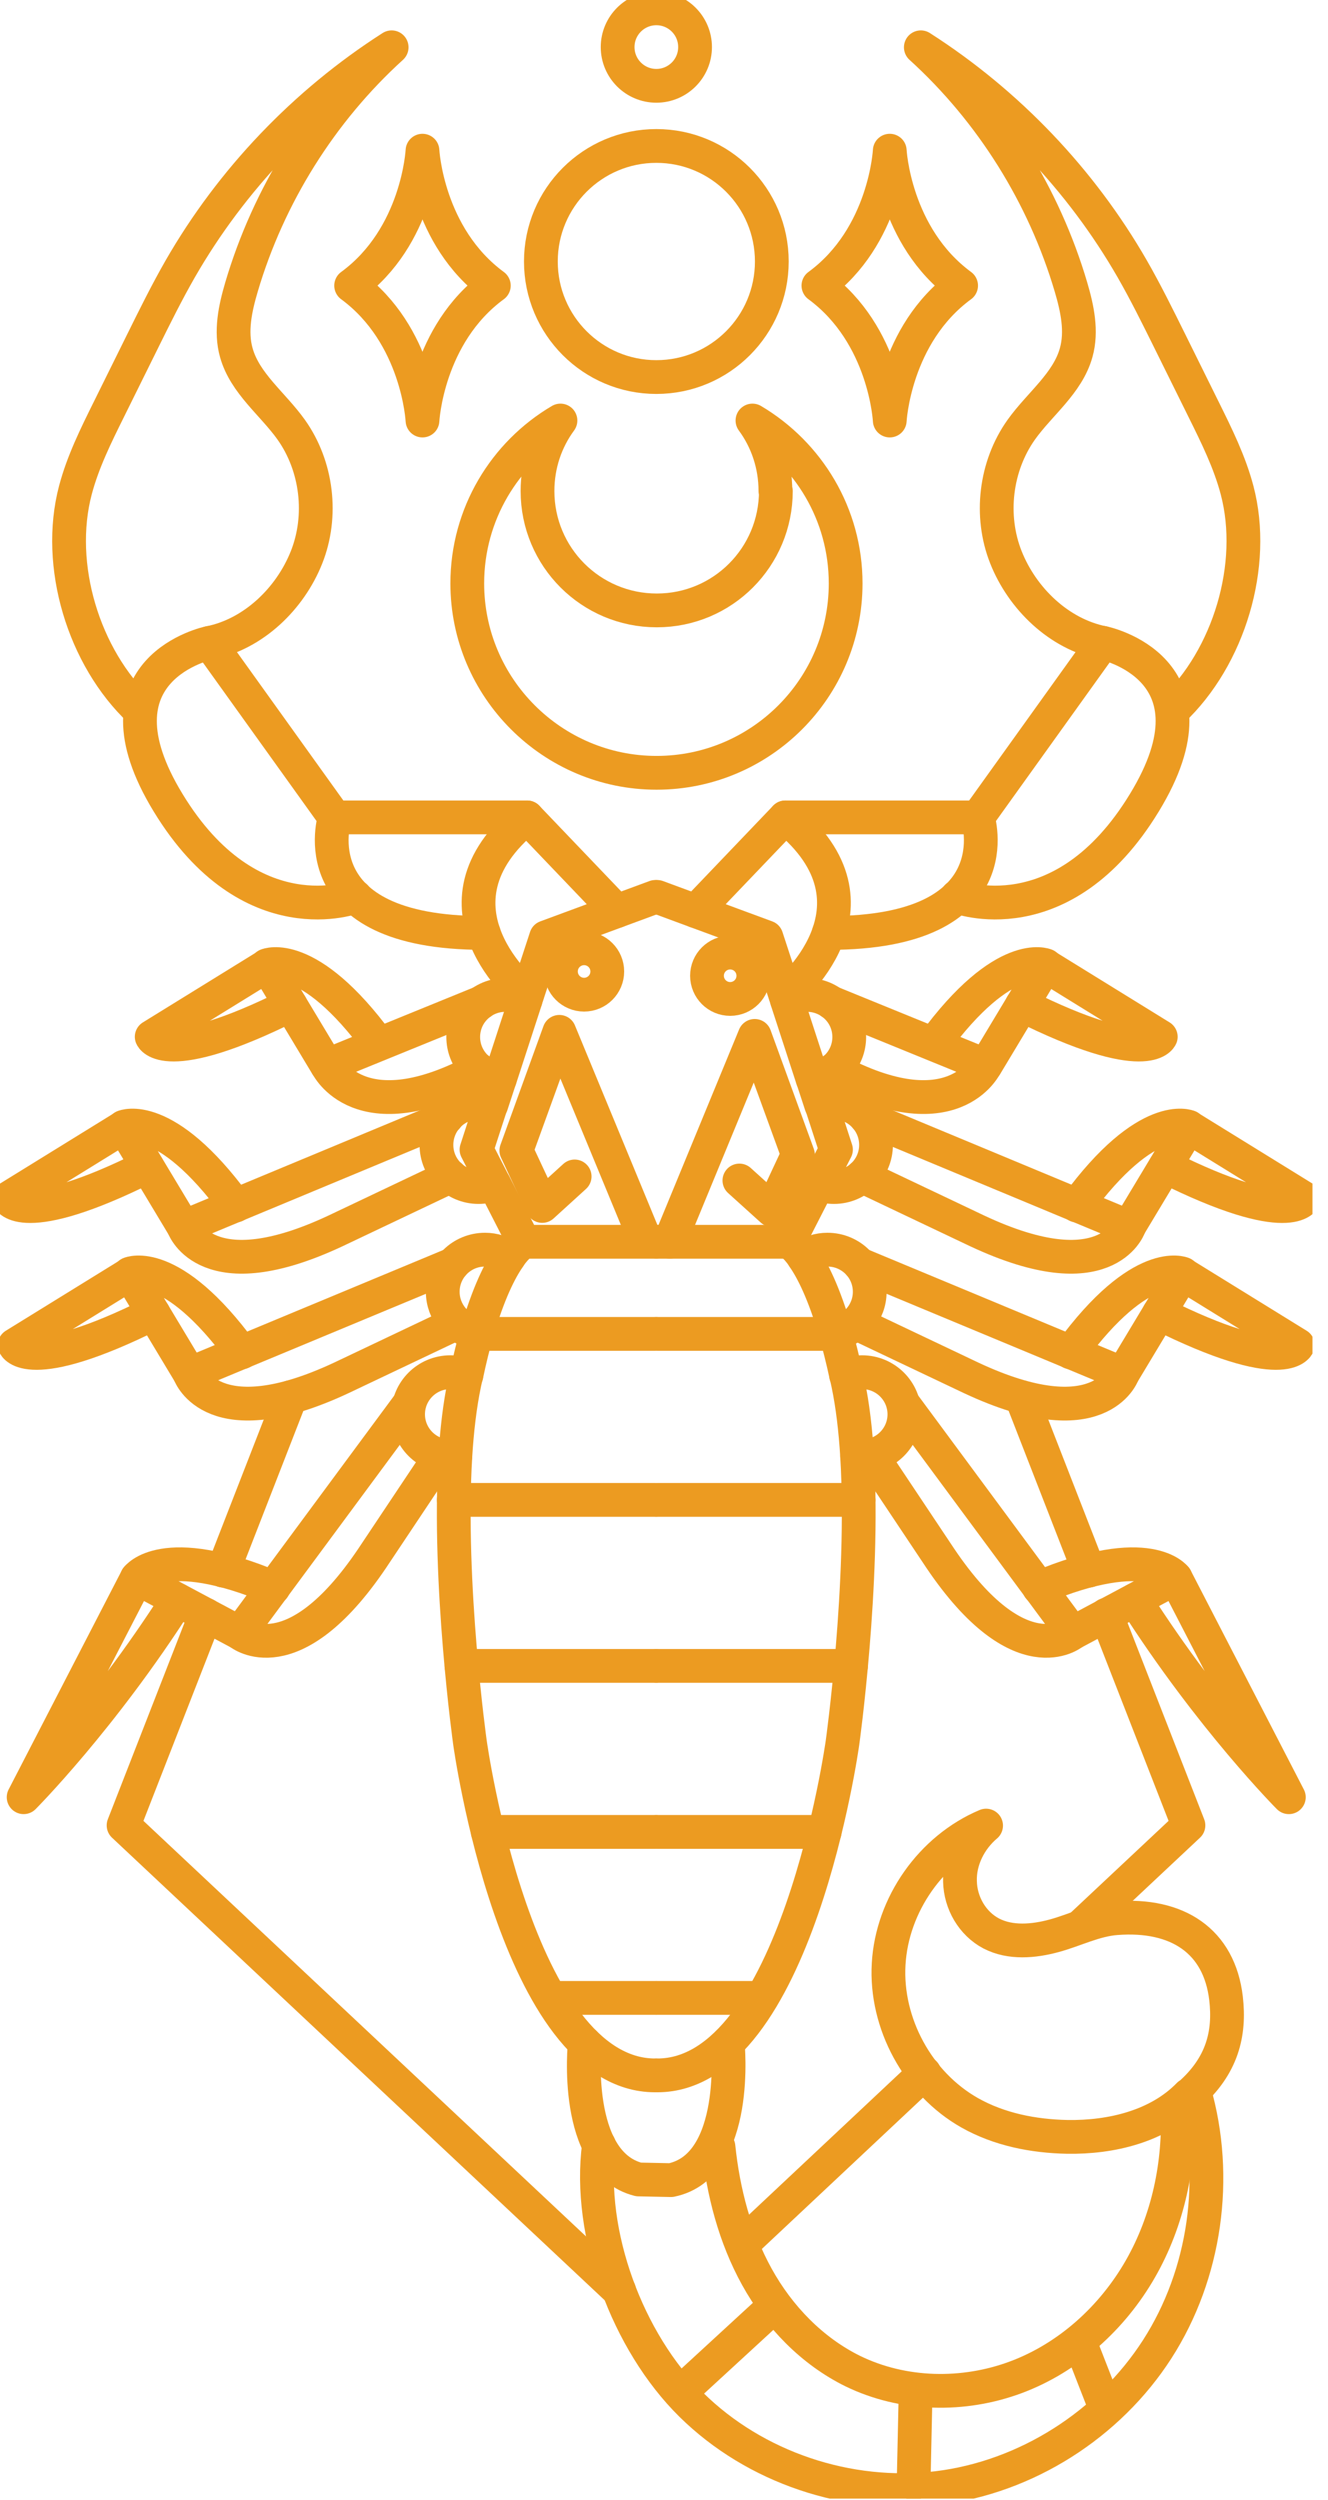 <svg width="59" height="111" viewBox="0 0 59 111" fill="none" xmlns="http://www.w3.org/2000/svg">
<g id="scorpio" clip-path="url(#clip0_178_46597)">
<g id="Group">
<path id="Vector" d="M29.11 55.13H23.27L21.96 52.57" stroke="#EC9B21" stroke-width="1.5" stroke-linecap="round" stroke-linejoin="round"/>
<path id="Vector_2" d="M22.21 47.89L21.83 49.05" stroke="#EC9B21" stroke-width="1.5" stroke-linecap="round" stroke-linejoin="round"/>
<path id="Vector_3" d="M23.351 44.39L24.261 41.61L29.111 39.82" stroke="#EC9B21" stroke-width="1.5" stroke-linecap="round" stroke-linejoin="round"/>
<path id="Vector_4" d="M23.42 44.16C23.42 44.16 18.56 40.24 23.42 36.29L27.4 40.45" stroke="#EC9B21" stroke-width="1.5" stroke-linecap="round" stroke-linejoin="round"/>
<path id="Vector_5" d="M23.421 36.29H14.871C14.871 36.29 13.221 41.42 21.491 41.42" stroke="#EC9B21" stroke-width="1.5" stroke-linecap="round" stroke-linejoin="round"/>
<path id="Vector_6" d="M14.87 36.29L9.31 28.54C9.31 28.54 3.82 29.66 7.47 35.64C11.12 41.63 15.79 39.81 15.79 39.81" stroke="#EC9B21" stroke-width="1.5" stroke-linecap="round" stroke-linejoin="round"/>
<path id="Vector_7" d="M6.22 31.55C3.71 29.19 2.47 25.09 3.35 21.76C3.68 20.51 4.26 19.34 4.83 18.19C5.34 17.17 5.84 16.14 6.35 15.12C6.88 14.05 7.41 12.98 8 11.95C10.28 7.98 13.54 4.57 17.4 2.1C14.26 4.95 11.93 8.68 10.73 12.74C10.45 13.69 10.23 14.71 10.5 15.66C10.88 17.02 12.12 17.93 12.94 19.08C14.09 20.7 14.35 22.9 13.62 24.74C12.89 26.58 11.26 28.15 9.32 28.54" stroke="#EC9B21" stroke-width="1.5" stroke-linecap="round" stroke-linejoin="round"/>
<path id="Vector_8" d="M20.23 64.65C19.89 70.3 20.88 77.37 20.88 77.37C20.88 77.37 22.92 92.14 29.11 92.14" stroke="#EC9B21" stroke-width="1.5" stroke-linecap="round" stroke-linejoin="round"/>
<path id="Vector_9" d="M21.18 59.19C21.02 59.73 20.87 60.35 20.72 61.06" stroke="#EC9B21" stroke-width="1.5" stroke-linecap="round" stroke-linejoin="round"/>
<path id="Vector_10" d="M23.27 55.13C23.27 55.13 23.01 55.24 22.61 55.81" stroke="#EC9B21" stroke-width="1.5" stroke-linecap="round" stroke-linejoin="round"/>
<g id="Group_2">
<path id="Vector_11" d="M21.27 59.22H29.11" stroke="#EC9B21" stroke-width="1.5" stroke-linecap="round" stroke-linejoin="round"/>
<path id="Vector_12" d="M20.16 66.59H29.11" stroke="#EC9B21" stroke-width="1.5" stroke-linecap="round" stroke-linejoin="round"/>
<path id="Vector_13" d="M20.5 73.96H29.11" stroke="#EC9B21" stroke-width="1.5" stroke-linecap="round" stroke-linejoin="round"/>
<path id="Vector_14" d="M21.67 81.33H29.11" stroke="#EC9B21" stroke-width="1.5" stroke-linecap="round" stroke-linejoin="round"/>
<path id="Vector_15" d="M24.48 88.7H29.11" stroke="#EC9B21" stroke-width="1.5" stroke-linecap="round" stroke-linejoin="round"/>
</g>
<path id="Vector_16" d="M20.01 60.92C20.26 60.92 20.5 60.97 20.72 61.06C20.68 61.18 20.66 61.3 20.63 61.43C20.43 62.39 20.3 63.5 20.23 64.65C20.16 64.65 20.08 64.66 20.01 64.66C18.97 64.66 18.13 63.82 18.13 62.79C18.13 61.76 18.97 60.92 20.01 60.92Z" stroke="#EC9B21" stroke-width="1.5" stroke-linecap="round" stroke-linejoin="round"/>
<path id="Vector_17" d="M21.55 55.48C21.94 55.48 22.31 55.6 22.61 55.82C22.22 56.38 21.7 57.39 21.18 59.19C20.32 59.02 19.67 58.26 19.67 57.35C19.67 56.31 20.51 55.48 21.55 55.48Z" stroke="#EC9B21" stroke-width="1.5" stroke-linecap="round" stroke-linejoin="round"/>
<path id="Vector_18" d="M19.39 50.83C19.39 49.79 20.23 48.95 21.26 48.95C21.46 48.95 21.65 48.98 21.82 49.04L21.17 51.04L21.95 52.56C21.74 52.65 21.51 52.7 21.26 52.7C20.22 52.7 19.39 51.86 19.39 50.83Z" stroke="#EC9B21" stroke-width="1.5" stroke-linecap="round" stroke-linejoin="round"/>
<path id="Vector_19" d="M20.58 46.04C20.58 45 21.42 44.17 22.46 44.17C22.78 44.17 23.09 44.25 23.35 44.4L22.21 47.9C21.29 47.78 20.58 46.99 20.58 46.04Z" stroke="#EC9B21" stroke-width="1.5" stroke-linecap="round" stroke-linejoin="round"/>
<path id="Vector_20" d="M21.38 44.51L14.53 47.3C14.53 47.3 15.96 50.34 21.27 47.48" stroke="#EC9B21" stroke-width="1.5" stroke-linecap="round" stroke-linejoin="round"/>
<path id="Vector_21" d="M14.521 47.3L11.851 42.86C11.851 42.86 13.691 42.06 16.831 46.35" stroke="#EC9B21" stroke-width="1.5" stroke-linecap="round" stroke-linejoin="round"/>
<path id="Vector_22" d="M11.86 42.87L6.74 46.03C6.74 46.03 7.31 47.42 12.91 44.62" stroke="#EC9B21" stroke-width="1.5" stroke-linecap="round" stroke-linejoin="round"/>
<path id="Vector_23" d="M19.85 49.61L8.16 54.47C8.16 54.47 9.18 57.33 14.9 54.65L20.02 52.22" stroke="#EC9B21" stroke-width="1.5" stroke-linecap="round" stroke-linejoin="round"/>
<path id="Vector_24" d="M8.16 54.47L5.49 50.03C5.49 50.03 7.33 49.23 10.47 53.52" stroke="#EC9B21" stroke-width="1.5" stroke-linecap="round" stroke-linejoin="round"/>
<path id="Vector_25" d="M5.49 50.04L0.37 53.2C0.37 53.2 0.94 54.59 6.54 51.79" stroke="#EC9B21" stroke-width="1.5" stroke-linecap="round" stroke-linejoin="round"/>
<path id="Vector_26" d="M20.12 56.13L8.43 60.99C8.43 60.99 9.45 63.85 15.17 61.17L20.29 58.74" stroke="#EC9B21" stroke-width="1.5" stroke-linecap="round" stroke-linejoin="round"/>
<path id="Vector_27" d="M8.43 60.99L5.76 56.55C5.76 56.55 7.6 55.75 10.74 60.04" stroke="#EC9B21" stroke-width="1.5" stroke-linecap="round" stroke-linejoin="round"/>
<path id="Vector_28" d="M5.77 56.56L0.65 59.72C0.65 59.72 1.22 61.11 6.82 58.31" stroke="#EC9B21" stroke-width="1.5" stroke-linecap="round" stroke-linejoin="round"/>
<path id="Vector_29" d="M18.18 62.32L10.65 72.5C10.65 72.5 12.99 74.43 16.53 69.19L19.56 64.65" stroke="#EC9B21" stroke-width="1.5" stroke-linecap="round" stroke-linejoin="round"/>
<path id="Vector_30" d="M10.65 72.5L6.08 70.06C6.08 70.06 7.25 68.43 12.15 70.49" stroke="#EC9B21" stroke-width="1.5" stroke-linecap="round" stroke-linejoin="round"/>
<path id="Vector_31" d="M6.08 70.06L1.05 79.79C1.05 79.79 4.52 76.31 7.89 71.03" stroke="#EC9B21" stroke-width="1.5" stroke-linecap="round" stroke-linejoin="round"/>
<path id="Vector_32" d="M36.35 52.57L35.04 55.13H29.2" stroke="#EC9B21" stroke-width="1.5" stroke-linecap="round" stroke-linejoin="round"/>
<path id="Vector_33" d="M36.481 49.05L36.101 47.89" stroke="#EC9B21" stroke-width="1.5" stroke-linecap="round" stroke-linejoin="round"/>
<path id="Vector_34" d="M29.2 39.82L34.05 41.61L34.96 44.39" stroke="#EC9B21" stroke-width="1.5" stroke-linecap="round" stroke-linejoin="round"/>
<path id="Vector_35" d="M34.89 44.16C34.89 44.16 39.75 40.24 34.89 36.29L30.91 40.45" stroke="#EC9B21" stroke-width="1.5" stroke-linecap="round" stroke-linejoin="round"/>
<path id="Vector_36" d="M34.89 36.29H43.44C43.44 36.29 45.09 41.42 36.82 41.42" stroke="#EC9B21" stroke-width="1.5" stroke-linecap="round" stroke-linejoin="round"/>
<path id="Vector_37" d="M43.441 36.29L49.001 28.54C49.001 28.54 54.49 29.66 50.84 35.64C47.191 41.63 42.52 39.81 42.52 39.81" stroke="#EC9B21" stroke-width="1.5" stroke-linecap="round" stroke-linejoin="round"/>
<path id="Vector_38" d="M52.09 31.55C54.6 29.19 55.84 25.09 54.96 21.76C54.63 20.51 54.05 19.34 53.48 18.19C52.97 17.17 52.47 16.14 51.96 15.12C51.43 14.05 50.9 12.98 50.31 11.95C48.03 7.98 44.77 4.57 40.91 2.1C44.05 4.95 46.38 8.68 47.58 12.74C47.86 13.69 48.08 14.71 47.81 15.66C47.43 17.02 46.19 17.93 45.37 19.08C44.22 20.7 43.96 22.9 44.69 24.74C45.42 26.58 47.05 28.15 48.99 28.54" stroke="#EC9B21" stroke-width="1.5" stroke-linecap="round" stroke-linejoin="round"/>
<path id="Vector_39" d="M29.2 92.14C35.38 92.14 37.43 77.37 37.43 77.37C37.43 77.37 38.42 70.3 38.08 64.65" stroke="#EC9B21" stroke-width="1.5" stroke-linecap="round" stroke-linejoin="round"/>
<path id="Vector_40" d="M37.59 61.05C37.44 60.35 37.28 59.73 37.13 59.18" stroke="#EC9B21" stroke-width="1.5" stroke-linecap="round" stroke-linejoin="round"/>
<path id="Vector_41" d="M35.7 55.81C35.31 55.24 35.04 55.13 35.04 55.13" stroke="#EC9B21" stroke-width="1.5" stroke-linecap="round" stroke-linejoin="round"/>
<g id="Group_3">
<path id="Vector_42" d="M37.04 59.22H29.2" stroke="#EC9B21" stroke-width="1.5" stroke-linecap="round" stroke-linejoin="round"/>
<path id="Vector_43" d="M38.15 66.59H29.2" stroke="#EC9B21" stroke-width="1.5" stroke-linecap="round" stroke-linejoin="round"/>
<path id="Vector_44" d="M37.81 73.96H29.2" stroke="#EC9B21" stroke-width="1.5" stroke-linecap="round" stroke-linejoin="round"/>
<path id="Vector_45" d="M36.64 81.33H29.2" stroke="#EC9B21" stroke-width="1.5" stroke-linecap="round" stroke-linejoin="round"/>
<path id="Vector_46" d="M33.83 88.7H29.2" stroke="#EC9B21" stroke-width="1.5" stroke-linecap="round" stroke-linejoin="round"/>
</g>
<path id="Vector_47" d="M38.3 60.92C38.05 60.92 37.81 60.97 37.59 61.06C37.63 61.18 37.65 61.3 37.68 61.43C37.88 62.39 38.01 63.5 38.08 64.65C38.15 64.65 38.23 64.66 38.3 64.66C39.34 64.66 40.18 63.82 40.18 62.79C40.18 61.76 39.34 60.92 38.3 60.92Z" stroke="#EC9B21" stroke-width="1.5" stroke-linecap="round" stroke-linejoin="round"/>
<path id="Vector_48" d="M36.76 55.48C36.37 55.48 36 55.6 35.7 55.82C36.09 56.38 36.61 57.39 37.13 59.19C37.99 59.02 38.64 58.26 38.64 57.35C38.64 56.31 37.8 55.48 36.76 55.48Z" stroke="#EC9B21" stroke-width="1.5" stroke-linecap="round" stroke-linejoin="round"/>
<path id="Vector_49" d="M38.92 50.83C38.92 49.79 38.08 48.95 37.05 48.95C36.85 48.95 36.66 48.98 36.49 49.04L37.14 51.04L36.36 52.56C36.57 52.65 36.8 52.7 37.05 52.7C38.09 52.7 38.92 51.86 38.92 50.83Z" stroke="#EC9B21" stroke-width="1.5" stroke-linecap="round" stroke-linejoin="round"/>
<path id="Vector_50" d="M37.73 46.04C37.73 45 36.89 44.17 35.85 44.17C35.53 44.17 35.22 44.25 34.96 44.4L36.1 47.9C37.02 47.78 37.73 46.99 37.73 46.04Z" stroke="#EC9B21" stroke-width="1.5" stroke-linecap="round" stroke-linejoin="round"/>
<path id="Vector_51" d="M36.93 44.51L43.78 47.3C43.78 47.3 42.35 50.34 37.04 47.48" stroke="#EC9B21" stroke-width="1.5" stroke-linecap="round" stroke-linejoin="round"/>
<path id="Vector_52" d="M43.791 47.3L46.461 42.86C46.461 42.86 44.62 42.06 41.48 46.35" stroke="#EC9B21" stroke-width="1.5" stroke-linecap="round" stroke-linejoin="round"/>
<path id="Vector_53" d="M46.45 42.87L51.57 46.03C51.57 46.03 51 47.42 45.4 44.62" stroke="#EC9B21" stroke-width="1.5" stroke-linecap="round" stroke-linejoin="round"/>
<path id="Vector_54" d="M38.47 49.61L50.16 54.47C50.16 54.47 49.14 57.33 43.42 54.65L38.3 52.22" stroke="#EC9B21" stroke-width="1.5" stroke-linecap="round" stroke-linejoin="round"/>
<path id="Vector_55" d="M50.15 54.47L52.82 50.03C52.82 50.03 50.98 49.23 47.84 53.52" stroke="#EC9B21" stroke-width="1.5" stroke-linecap="round" stroke-linejoin="round"/>
<path id="Vector_56" d="M52.821 50.04L57.941 53.2C57.941 53.2 57.37 54.59 51.77 51.79" stroke="#EC9B21" stroke-width="1.5" stroke-linecap="round" stroke-linejoin="round"/>
<path id="Vector_57" d="M38.191 56.13L49.88 60.99C49.88 60.99 48.861 63.85 43.141 61.17L38.02 58.74" stroke="#EC9B21" stroke-width="1.5" stroke-linecap="round" stroke-linejoin="round"/>
<path id="Vector_58" d="M49.88 60.99L52.55 56.55C52.55 56.55 50.71 55.75 47.57 60.04" stroke="#EC9B21" stroke-width="1.5" stroke-linecap="round" stroke-linejoin="round"/>
<path id="Vector_59" d="M52.54 56.56L57.66 59.72C57.66 59.72 57.09 61.11 51.49 58.31" stroke="#EC9B21" stroke-width="1.5" stroke-linecap="round" stroke-linejoin="round"/>
<path id="Vector_60" d="M40.13 62.32L47.66 72.5C47.66 72.5 45.32 74.43 41.78 69.19L38.75 64.65" stroke="#EC9B21" stroke-width="1.5" stroke-linecap="round" stroke-linejoin="round"/>
<path id="Vector_61" d="M47.66 72.5L52.23 70.06C52.23 70.06 51.06 68.43 46.16 70.49" stroke="#EC9B21" stroke-width="1.5" stroke-linecap="round" stroke-linejoin="round"/>
<path id="Vector_62" d="M52.23 70.06L57.26 79.79C57.26 79.79 53.79 76.31 50.42 71.03" stroke="#EC9B21" stroke-width="1.5" stroke-linecap="round" stroke-linejoin="round"/>
<path id="Vector_63" d="M32.33 90.71C32.33 90.71 32.89 96.16 29.81 96.79L28.37 96.76C25.42 96.01 25.98 90.71 25.98 90.71" stroke="#EC9B21" stroke-width="1.5" stroke-linecap="round" stroke-linejoin="round"/>
<path id="Vector_64" d="M28.63 54.95L24.85 45.81L22.94 51.08L24.09 53.54L25.53 52.23" stroke="#EC9B21" stroke-width="1.5" stroke-linecap="round" stroke-linejoin="round"/>
<path id="Vector_65" d="M25.95 44.16C26.519 44.16 26.98 43.699 26.98 43.13C26.98 42.561 26.519 42.1 25.95 42.1C25.381 42.1 24.92 42.561 24.92 43.13C24.92 43.699 25.381 44.16 25.95 44.16Z" stroke="#EC9B21" stroke-width="1.5" stroke-linecap="round" stroke-linejoin="round"/>
<path id="Vector_66" d="M29.76 55.13L33.53 45.99L35.45 51.26L34.3 53.72L32.85 52.41" stroke="#EC9B21" stroke-width="1.5" stroke-linecap="round" stroke-linejoin="round"/>
<path id="Vector_67" d="M32.44 44.35C33.009 44.35 33.47 43.889 33.47 43.32C33.47 42.751 33.009 42.29 32.44 42.29C31.871 42.29 31.41 42.751 31.41 43.32C31.41 43.889 31.871 44.35 32.44 44.35Z" stroke="#EC9B21" stroke-width="1.5" stroke-linecap="round" stroke-linejoin="round"/>
</g>
<path id="Vector_68" d="M29.16 16.74C31.994 16.74 34.29 14.443 34.29 11.61C34.29 8.777 31.994 6.48 29.16 6.48C26.327 6.48 24.03 8.777 24.03 11.61C24.03 14.443 26.327 16.74 29.16 16.74Z" stroke="#EC9B21" stroke-width="1.5" stroke-linecap="round" stroke-linejoin="round"/>
<path id="Vector_69" d="M34.45 21.8C34.45 20.62 34.07 19.54 33.43 18.67C35.91 20.14 37.57 22.83 37.57 25.9C37.57 30.55 33.8 34.31 29.17 34.31C24.54 34.31 20.76 30.54 20.76 25.9C20.76 22.83 22.42 20.13 24.9 18.67C24.26 19.54 23.88 20.62 23.88 21.8C23.88 24.73 26.25 27.1 29.18 27.1C32.11 27.1 34.47 24.73 34.47 21.8H34.45Z" stroke="#EC9B21" stroke-width="1.5" stroke-linecap="round" stroke-linejoin="round"/>
<path id="Vector_70" d="M29.16 3.81C30.11 3.81 30.88 3.04 30.88 2.09C30.88 1.14 30.11 0.37 29.16 0.37C28.21 0.37 27.44 1.14 27.44 2.09C27.44 3.04 28.21 3.81 29.16 3.81Z" stroke="#EC9B21" stroke-width="1.5" stroke-linecap="round" stroke-linejoin="round"/>
<path id="Vector_71" d="M52.82 93C51.46 94.4 49.38 94.9 47.42 94.87C45.91 94.84 44.39 94.54 43.08 93.8C40.78 92.5 39.33 89.83 39.48 87.2C39.63 84.56 41.37 82.08 43.81 81.05C43.09 81.66 42.62 82.58 42.65 83.53C42.67 84.48 43.2 85.4 44.04 85.84C44.89 86.28 45.92 86.19 46.84 85.94C47.76 85.69 48.64 85.23 49.59 85.16C52.31 84.95 54.17 86.17 54.47 88.72C54.65 90.28 54.31 91.72 52.82 93.02V93Z" stroke="#EC9B21" stroke-width="1.5" stroke-linecap="round" stroke-linejoin="round"/>
<path id="Vector_72" d="M26.61 95.23C26.09 99.17 27.88 103.97 30.71 106.76C33.54 109.55 37.69 110.94 41.64 110.46C45.59 109.98 49.26 107.64 51.41 104.3C53.56 100.96 54.16 96.66 53.06 92.84" stroke="#EC9B21" stroke-width="1.5" stroke-linecap="round" stroke-linejoin="round"/>
<path id="Vector_73" d="M31.92 95.31C32.13 97.32 32.65 99.32 33.63 101.09C34.61 102.86 36.08 104.38 37.89 105.27C40.13 106.36 42.81 106.41 45.14 105.54C47.47 104.67 49.42 102.9 50.66 100.74C51.9 98.58 52.43 96.05 52.31 93.57" stroke="#EC9B21" stroke-width="1.5" stroke-linecap="round" stroke-linejoin="round"/>
<path id="Vector_74" d="M34.38 102.4L30.29 106.16" stroke="#EC9B21" stroke-width="1.5" stroke-linecap="round" stroke-linejoin="round"/>
<path id="Vector_75" d="M40.68 106.13L40.59 110.25" stroke="#EC9B21" stroke-width="1.5" stroke-linecap="round" stroke-linejoin="round"/>
<path id="Vector_76" d="M48.09 104.28L49.08 106.82" stroke="#EC9B21" stroke-width="1.5" stroke-linecap="round" stroke-linejoin="round"/>
<path id="Vector_77" d="M9.14 71.69L5.49 81.04L27.51 101.7" stroke="#EC9B21" stroke-width="1.5" stroke-linecap="round" stroke-linejoin="round"/>
<path id="Vector_78" d="M12.91 62.03L9.91 69.73" stroke="#EC9B21" stroke-width="1.5" stroke-linecap="round" stroke-linejoin="round"/>
<path id="Vector_79" d="M41.07 92.04L32.97 99.64" stroke="#EC9B21" stroke-width="1.5" stroke-linecap="round" stroke-linejoin="round"/>
<path id="Vector_80" d="M49.15 71.69L52.8 81.04L48 85.54" stroke="#EC9B21" stroke-width="1.5" stroke-linecap="round" stroke-linejoin="round"/>
<path id="Vector_81" d="M45.38 62.03L48.38 69.73" stroke="#EC9B21" stroke-width="1.5" stroke-linecap="round" stroke-linejoin="round"/>
<path id="Vector_82" d="M21.94 12.68C18.96 14.86 18.77 18.67 18.77 18.67C18.77 18.67 18.58 14.87 15.6 12.68C18.58 10.5 18.77 6.69 18.77 6.69C18.77 6.69 18.96 10.49 21.94 12.68Z" stroke="#EC9B21" stroke-width="1.5" stroke-linecap="round" stroke-linejoin="round"/>
<path id="Vector_83" d="M42.7 12.68C39.72 14.86 39.53 18.67 39.53 18.67C39.53 18.67 39.34 14.87 36.36 12.68C39.34 10.5 39.53 6.69 39.53 6.69C39.53 6.69 39.72 10.49 42.7 12.68Z" stroke="#EC9B21" stroke-width="1.5" stroke-linecap="round" stroke-linejoin="round"/>
</g>
<defs>
<clipPath id="clip0_178_46597">
<rect width="58.31" height="110.93" fill="white"/>
</clipPath>
</defs>
</svg>

